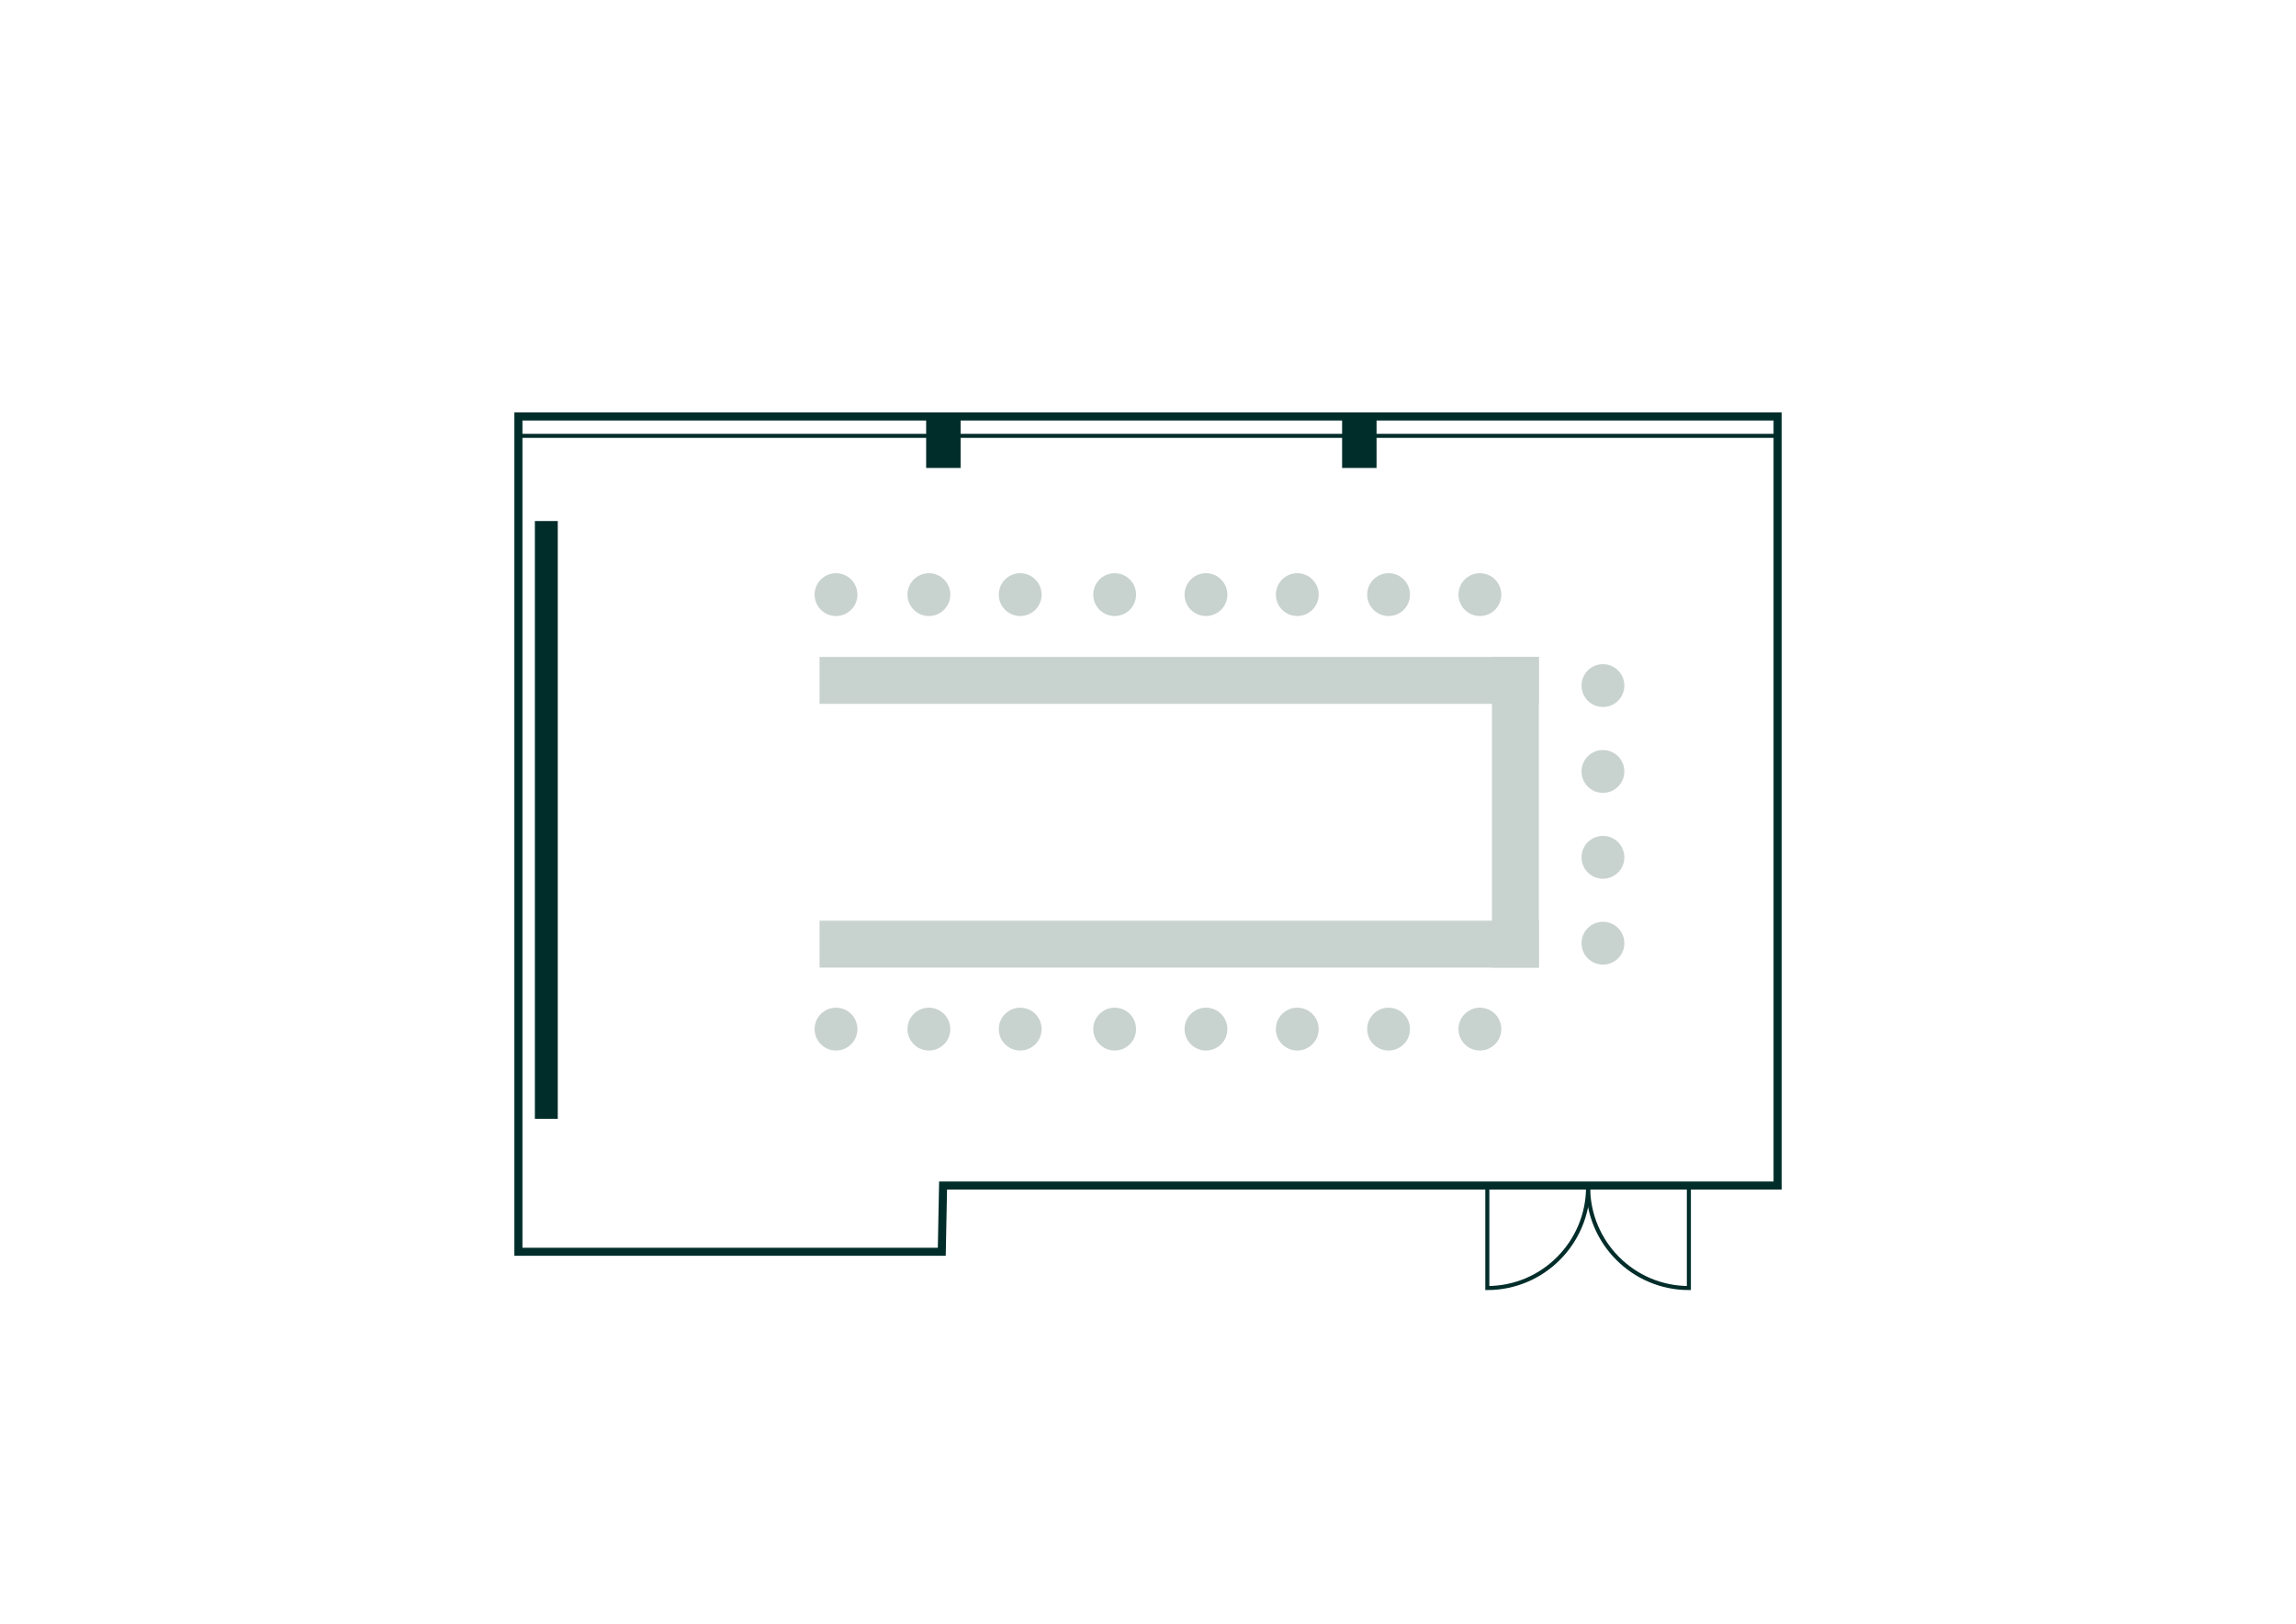 <?xml version="1.0" encoding="UTF-8"?>
<svg xmlns="http://www.w3.org/2000/svg" viewBox="0 0 568.55 402.01">
  <defs>
    <style>
      .cls-1 {
        fill: #002d2a;
      }

      .cls-2, .cls-3 {
        fill: none;
        stroke: #002d2a;
        stroke-miterlimit: 10;
      }

      .cls-3 {
        stroke-width: 2px;
      }

      .cls-4 {
        fill: #c8d2cf;
      }
    </style>
  </defs>
  <g id="Grundriss">
    <g>
      <polygon class="cls-3" points="128.37 309.92 233.21 309.92 233.53 293.53 440.18 293.53 440.18 103.11 128.37 103.11 128.37 309.92"/>
      <rect class="cls-2" x="128.38" y="103.11" width="311.8" height="4.8"/>
      <path class="cls-2" d="M393.26,293.74s0,.06,0,.09c0,13.84,11.17,25.07,24.95,25.07v-25.16s-24.95,0-24.95,0Z"/>
      <path class="cls-2" d="M393.25,293.74s0,.06,0,.09c0,13.84-11.17,25.07-24.95,25.07v-25.16s24.95,0,24.95,0Z"/>
      <rect class="cls-1" x="229.34" y="103.11" width="8.53" height="12.76" transform="translate(467.21 218.97) rotate(180)"/>
      <rect class="cls-1" x="332.34" y="103.11" width="8.53" height="12.76" transform="translate(673.21 218.97) rotate(180)"/>
    </g>
    <rect class="cls-1" x="132.45" y="129" width="5.67" height="148"/>
  </g>
  <g id="Layout">
    <g>
      <g>
        <circle class="cls-4" cx="298.63" cy="254.79" r="5.3"/>
        <circle class="cls-4" cx="276.02" cy="254.79" r="5.3"/>
        <circle class="cls-4" cx="321.24" cy="254.79" r="5.3"/>
        <circle class="cls-4" cx="343.85" cy="254.79" r="5.3"/>
        <circle class="cls-4" cx="366.46" cy="254.79" r="5.3"/>
      </g>
      <circle class="cls-4" cx="298.63" cy="147.22" r="5.3"/>
      <circle class="cls-4" cx="276.02" cy="147.22" r="5.3"/>
      <circle class="cls-4" cx="321.24" cy="147.22" r="5.3"/>
      <circle class="cls-4" cx="343.85" cy="147.22" r="5.3"/>
      <circle class="cls-4" cx="366.46" cy="147.22" r="5.3"/>
      <circle class="cls-4" cx="396.93" cy="169.74" r="5.3"/>
      <circle class="cls-4" cx="396.93" cy="191" r="5.3"/>
      <circle class="cls-4" cx="396.93" cy="212.26" r="5.3"/>
      <circle class="cls-4" cx="396.93" cy="233.52" r="5.3"/>
      <rect class="cls-4" x="202.95" y="227.95" width="178.11" height="11.61"/>
      <rect class="cls-4" x="336.8" y="195.3" width="76.91" height="11.61" transform="translate(576.36 -174.15) rotate(90)"/>
      <rect class="cls-4" x="202.95" y="162.65" width="178.11" height="11.61"/>
      <circle class="cls-4" cx="252.63" cy="147.22" r="5.3"/>
      <circle class="cls-4" cx="230.02" cy="147.22" r="5.3"/>
      <circle class="cls-4" cx="252.63" cy="254.79" r="5.3"/>
      <circle class="cls-4" cx="230.02" cy="254.79" r="5.3"/>
      <circle class="cls-4" cx="207.02" cy="147.22" r="5.3"/>
      <circle class="cls-4" cx="207.02" cy="254.79" r="5.3"/>
    </g>
  </g>
</svg>